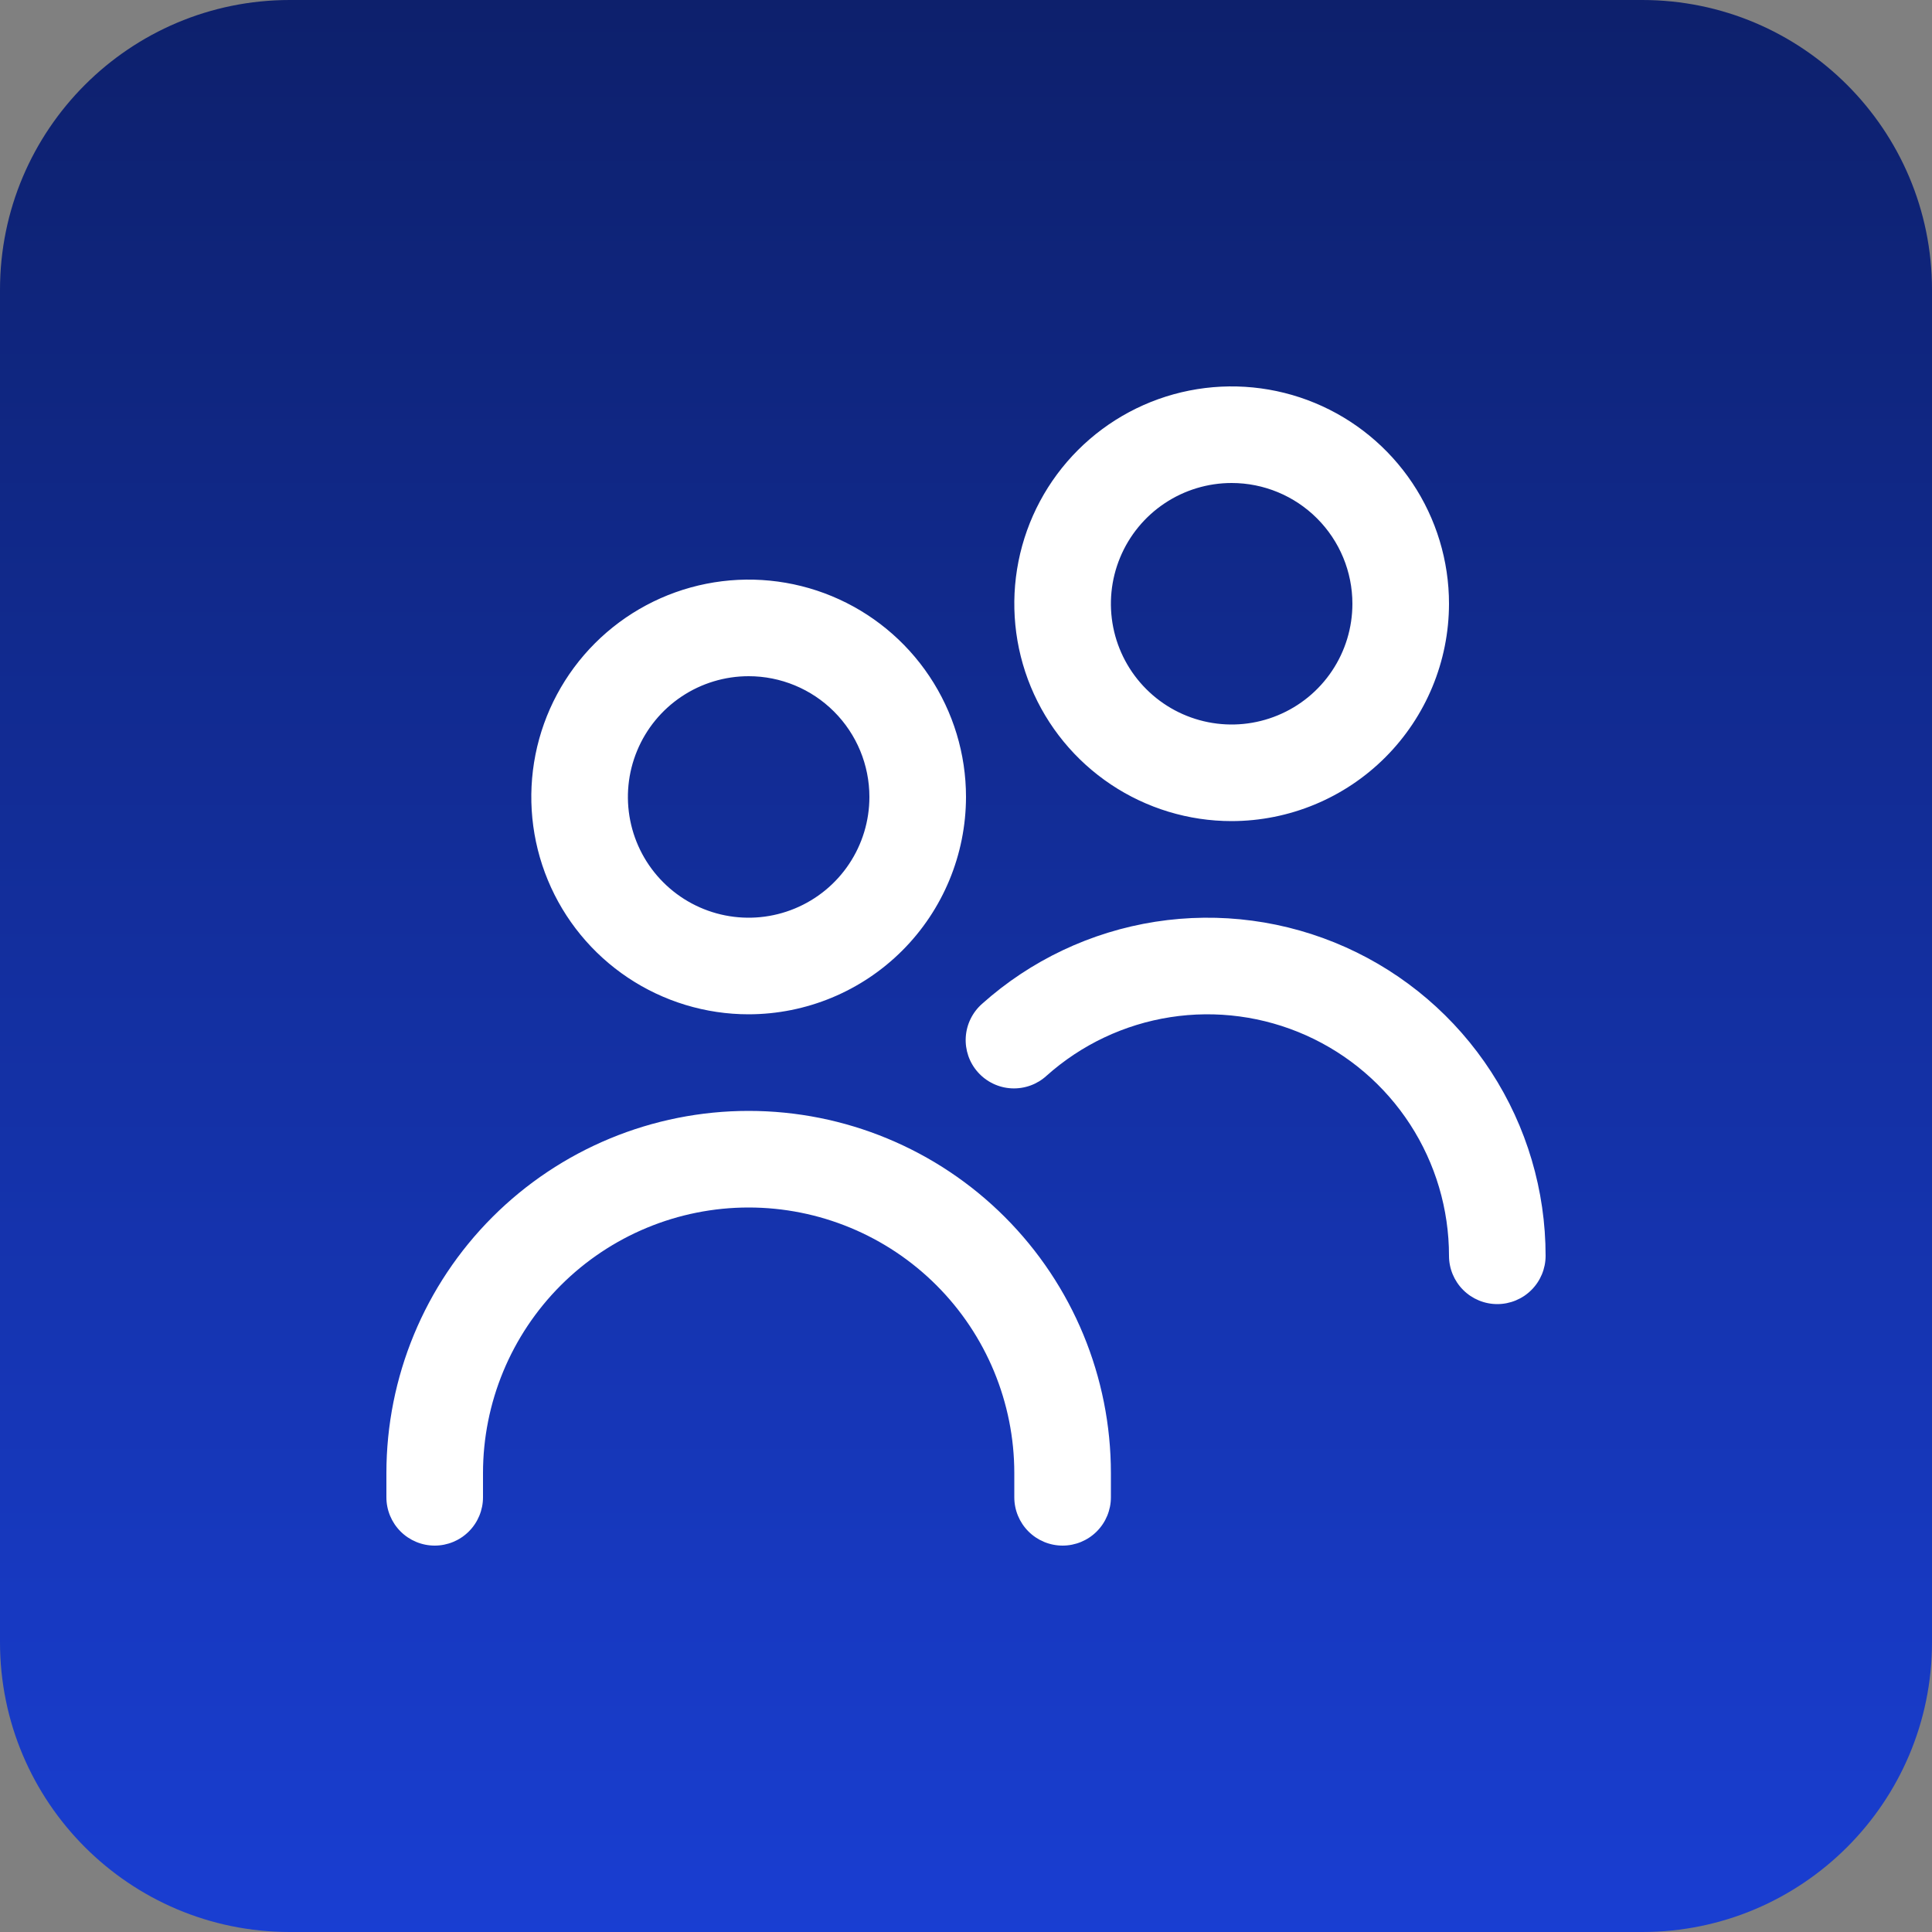 <svg width="80" height="80" viewBox="0 0 80 80" fill="none" xmlns="http://www.w3.org/2000/svg">
<rect x="0" y="0" width="80" height="80" fill="#808080" stroke="none"/>
<path d="M0 12C0 5.373 5.373 0 12 0H68C74.627 0 80 5.373 80 12V68C80 74.627 74.627 80 68 80H12C5.373 80 0 74.627 0 68V12Z" fill="url(#paint0_linear_4361_28727)"/>
<g clip-path="url(#clip0_4361_28727)">
<path d="M31 42C29.22 42 27.48 41.472 26 40.483C24.52 39.494 23.366 38.089 22.685 36.444C22.004 34.8 21.826 32.99 22.173 31.244C22.52 29.498 23.377 27.895 24.636 26.636C25.895 25.377 27.498 24.52 29.244 24.173C30.99 23.826 32.8 24.004 34.444 24.685C36.089 25.366 37.494 26.52 38.483 28C39.472 29.48 40 31.22 40 33C39.997 35.386 39.048 37.674 37.361 39.361C35.674 41.048 33.386 41.997 31 42ZM31 28C30.011 28 29.044 28.293 28.222 28.843C27.4 29.392 26.759 30.173 26.381 31.087C26.002 32 25.903 33.006 26.096 33.975C26.289 34.945 26.765 35.836 27.465 36.535C28.164 37.235 29.055 37.711 30.024 37.904C30.994 38.097 32 37.998 32.913 37.619C33.827 37.241 34.608 36.6 35.157 35.778C35.707 34.956 36 33.989 36 33C36 31.674 35.473 30.402 34.535 29.465C33.598 28.527 32.326 28 31 28ZM46 62V61C46 57.022 44.42 53.206 41.607 50.393C38.794 47.58 34.978 46 31 46C27.022 46 23.206 47.58 20.393 50.393C17.58 53.206 16 57.022 16 61L16 62C16 62.53 16.211 63.039 16.586 63.414C16.961 63.789 17.47 64 18 64C18.53 64 19.039 63.789 19.414 63.414C19.789 63.039 20 62.53 20 62V61C20 58.083 21.159 55.285 23.222 53.222C25.285 51.159 28.083 50 31 50C33.917 50 36.715 51.159 38.778 53.222C40.841 55.285 42 58.083 42 61V62C42 62.53 42.211 63.039 42.586 63.414C42.961 63.789 43.47 64 44 64C44.53 64 45.039 63.789 45.414 63.414C45.789 63.039 46 62.53 46 62ZM64 52C64 49.297 63.218 46.653 61.747 44.385C60.277 42.117 58.182 40.323 55.715 39.22C53.248 38.117 50.514 37.751 47.843 38.167C45.173 38.584 42.68 39.764 40.666 41.566C40.468 41.74 40.306 41.952 40.19 42.19C40.073 42.427 40.006 42.685 39.99 42.949C39.974 43.212 40.011 43.477 40.097 43.726C40.184 43.976 40.32 44.206 40.496 44.402C40.672 44.599 40.886 44.759 41.124 44.873C41.363 44.987 41.621 45.053 41.885 45.066C42.149 45.079 42.413 45.04 42.662 44.951C42.91 44.862 43.139 44.724 43.334 44.546C44.773 43.259 46.553 42.416 48.461 42.119C50.368 41.822 52.321 42.084 54.083 42.872C55.845 43.66 57.341 44.941 58.391 46.561C59.441 48.181 60 50.07 60 52C60 52.53 60.211 53.039 60.586 53.414C60.961 53.789 61.47 54 62 54C62.53 54 63.039 53.789 63.414 53.414C63.789 53.039 64 52.53 64 52ZM51 34C49.22 34 47.48 33.472 46 32.483C44.52 31.494 43.366 30.089 42.685 28.444C42.004 26.8 41.826 24.99 42.173 23.244C42.52 21.498 43.377 19.895 44.636 18.636C45.895 17.377 47.498 16.52 49.244 16.173C50.99 15.826 52.8 16.004 54.444 16.685C56.089 17.366 57.494 18.52 58.483 20C59.472 21.48 60 23.22 60 25C59.997 27.386 59.048 29.674 57.361 31.361C55.674 33.048 53.386 33.997 51 34ZM51 20C50.011 20 49.044 20.293 48.222 20.843C47.4 21.392 46.759 22.173 46.381 23.087C46.002 24 45.903 25.006 46.096 25.976C46.289 26.945 46.765 27.836 47.465 28.535C48.164 29.235 49.055 29.711 50.025 29.904C50.995 30.097 52 29.998 52.913 29.619C53.827 29.241 54.608 28.6 55.157 27.778C55.707 26.956 56 25.989 56 25C56 23.674 55.473 22.402 54.535 21.465C53.598 20.527 52.326 20 51 20Z" fill="white"/>
</g>
<defs>
<linearGradient id="paint0_linear_4361_28727" x1="40" y1="0" x2="40" y2="80" gradientUnits="userSpaceOnUse">
<stop stop-color="#0D206C"/>
<stop offset="1" stop-color="#193ED2"/>
</linearGradient>
<clipPath id="clip0_4361_28727">
<rect width="48" height="48" fill="white" transform="translate(16 16)"/>
</clipPath>
</defs>
</svg>
